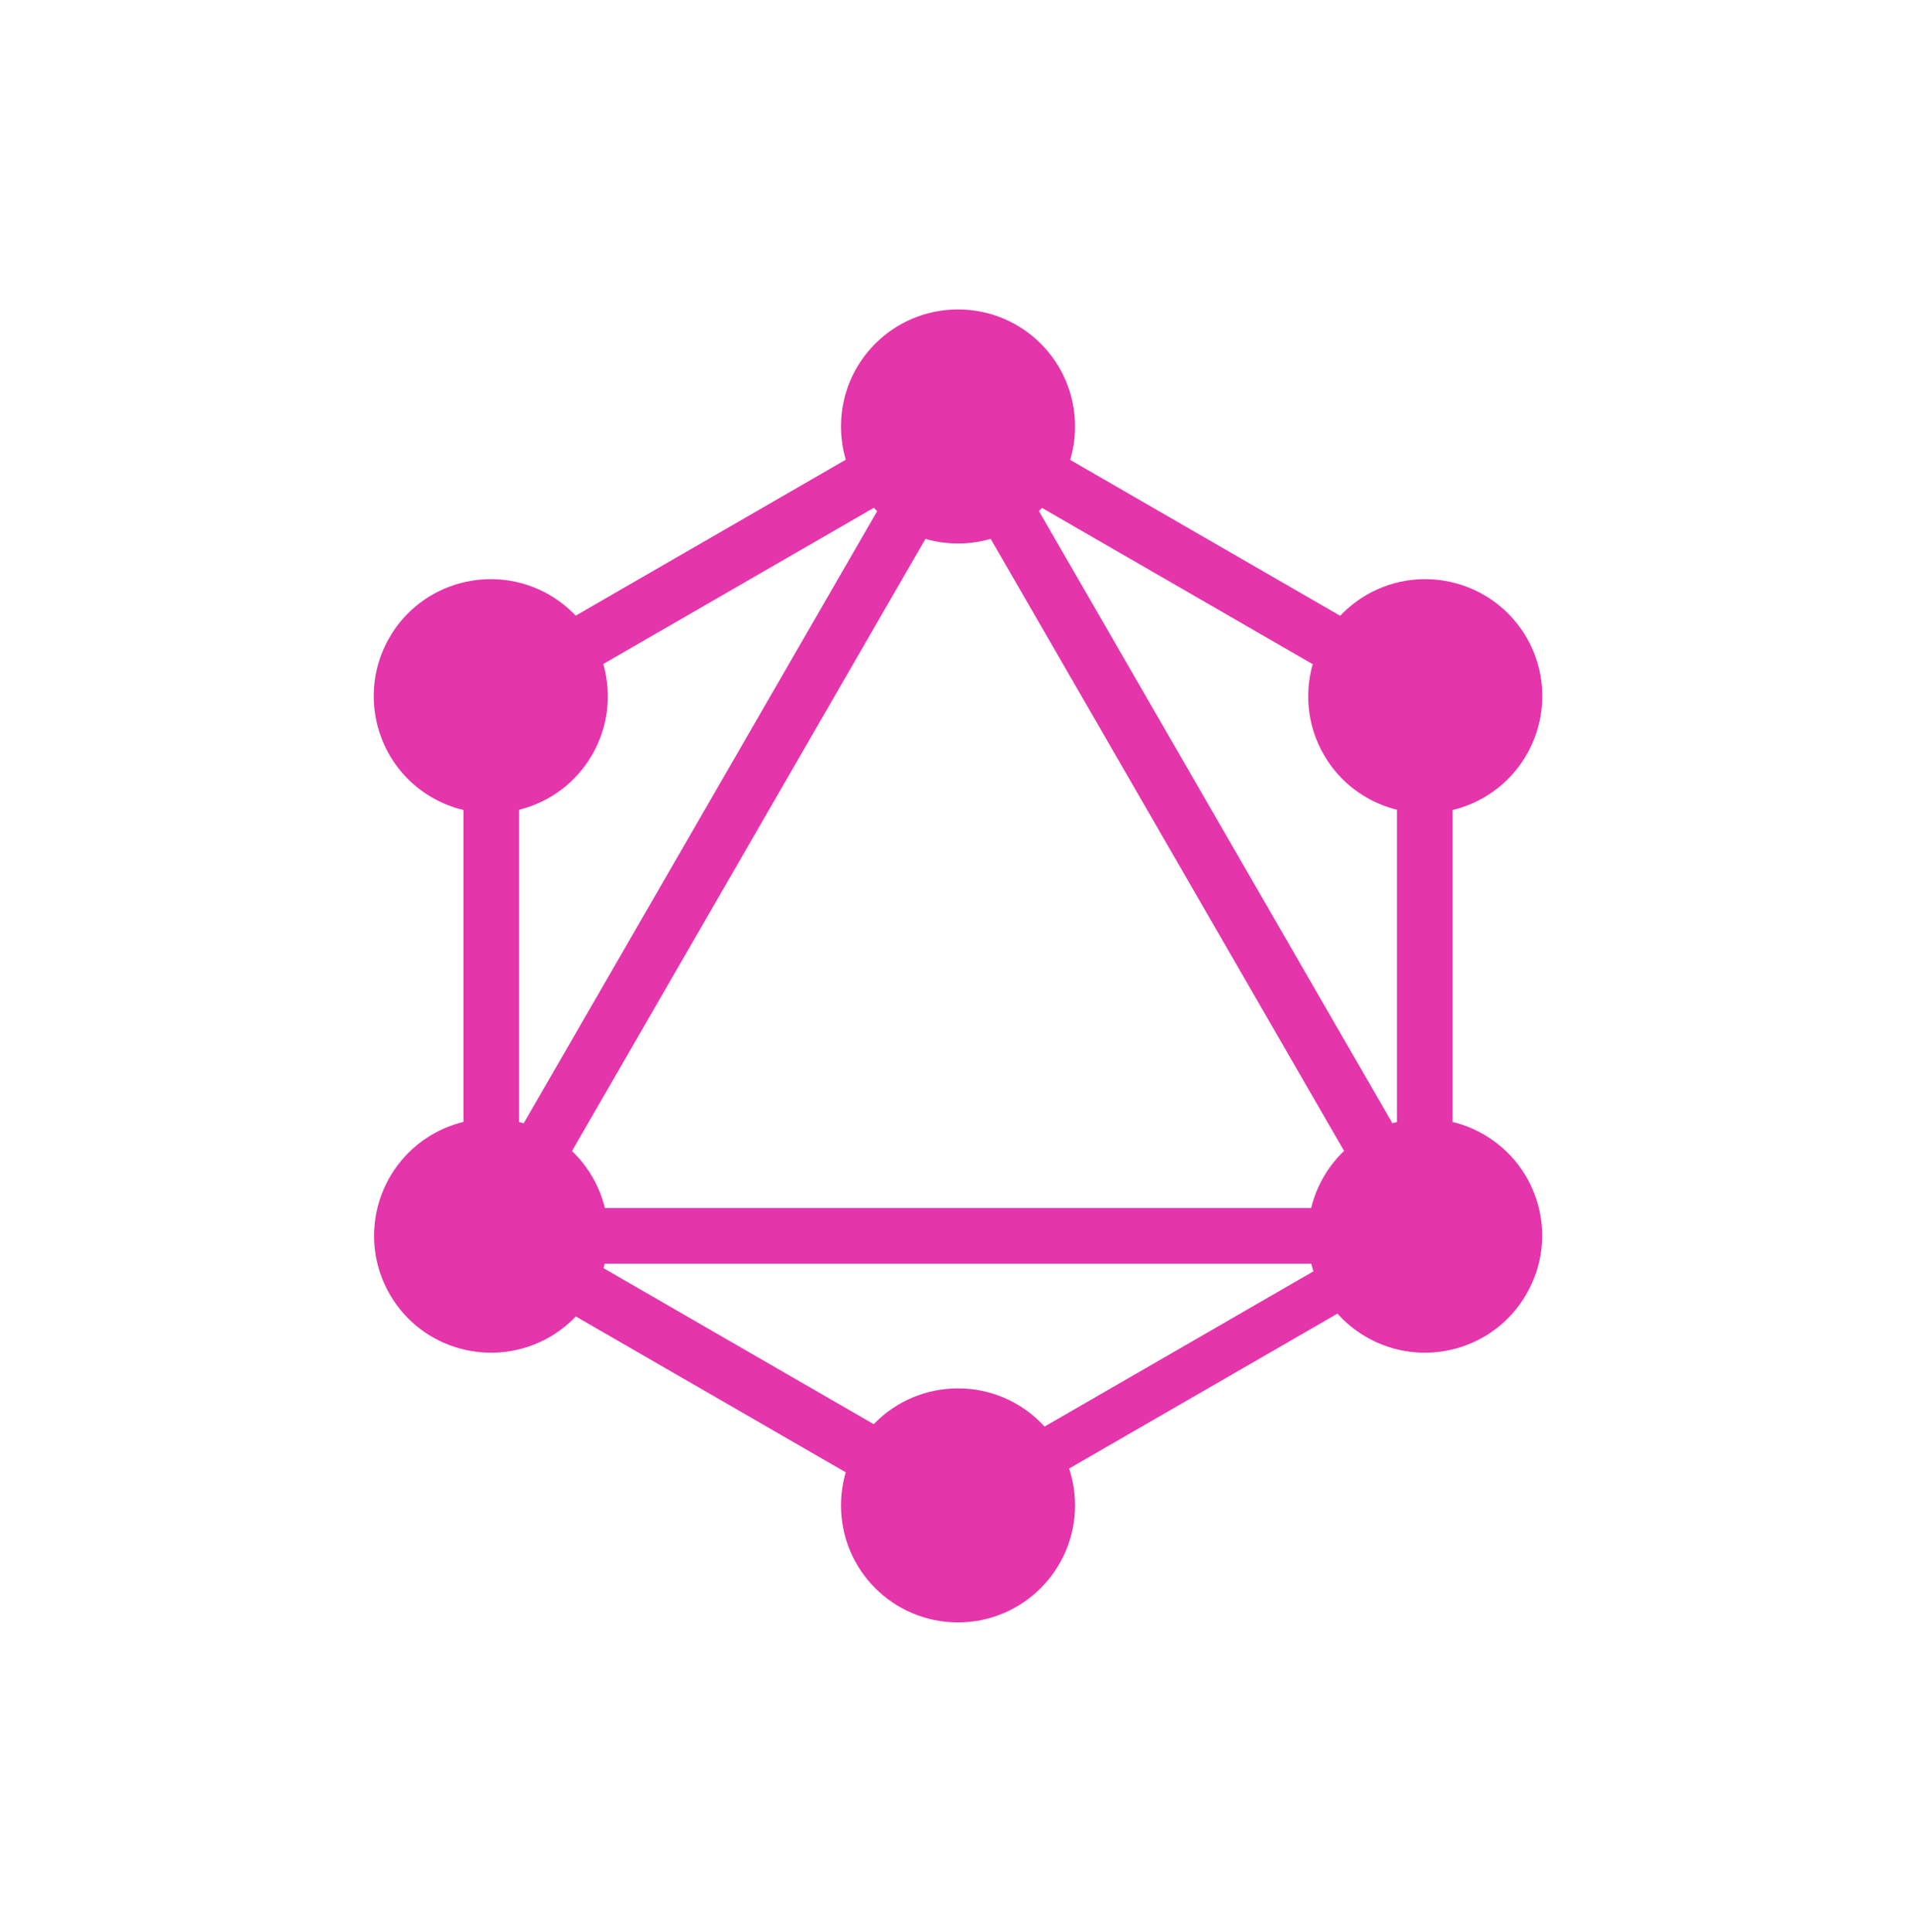 <?xml version="1.0" encoding="UTF-8"?> <svg xmlns="http://www.w3.org/2000/svg" width="120" height="121" viewBox="0 0 120 121" fill="none"><path d="M27.051 80.316L30.07 82.059L63.702 23.809L60.683 22.066L27.051 80.316Z" fill="#E535AB"></path><path d="M93.622 75.662H26.359V79.148H93.622V75.662Z" fill="#E535AB"></path><path d="M27.69 77.62L61.334 97.045L63.077 94.026L29.433 74.602L27.69 77.62Z" fill="#E535AB"></path><path d="M56.916 26.994L90.561 46.419L92.303 43.4L58.659 23.975L56.916 26.994Z" fill="#E535AB"></path><path d="M27.698 43.386L29.441 46.405L63.086 26.98L61.343 23.961L27.698 43.386Z" fill="#E535AB"></path><path d="M56.308 23.809L89.939 82.059L92.958 80.316L59.327 22.066L56.308 23.809Z" fill="#E535AB"></path><path d="M32.511 41.075H29.025V79.925H32.511V41.075Z" fill="#E535AB"></path><path d="M90.976 41.075H87.49V79.925H90.976V41.075Z" fill="#E535AB"></path><path d="M59.22 92.932L60.742 95.569L90.004 78.675L88.481 76.038L59.22 92.932Z" fill="#E535AB"></path><path d="M95.596 81.059C93.58 84.566 89.086 85.763 85.579 83.747C82.072 81.731 80.875 77.237 82.891 73.73C84.907 70.223 89.401 69.026 92.908 71.042C96.436 73.079 97.633 77.552 95.596 81.059Z" fill="#E535AB"></path><path d="M37.09 47.27C35.074 50.777 30.58 51.974 27.073 49.958C23.566 47.942 22.369 43.448 24.385 39.941C26.401 36.434 30.895 35.237 34.402 37.253C37.909 39.29 39.106 43.763 37.09 47.27Z" fill="#E535AB"></path><path d="M24.406 81.059C22.39 77.552 23.587 73.079 27.094 71.042C30.601 69.026 35.074 70.223 37.111 73.73C39.127 77.237 37.93 81.71 34.423 83.747C30.895 85.763 26.422 84.566 24.406 81.059Z" fill="#E535AB"></path><path d="M82.912 47.27C80.896 43.763 82.093 39.29 85.6 37.253C89.107 35.237 93.58 36.434 95.617 39.941C97.633 43.448 96.436 47.921 92.929 49.958C89.422 51.974 84.928 50.777 82.912 47.27Z" fill="#E535AB"></path><path d="M60.001 101.618C55.948 101.618 52.672 98.342 52.672 94.289C52.672 90.236 55.948 86.96 60.001 86.96C64.054 86.96 67.33 90.236 67.33 94.289C67.33 98.321 64.054 101.618 60.001 101.618Z" fill="#E535AB"></path><path d="M60.001 34.04C55.948 34.04 52.672 30.764 52.672 26.711C52.672 22.658 55.948 19.382 60.001 19.382C64.054 19.382 67.33 22.658 67.33 26.711C67.33 30.764 64.054 34.04 60.001 34.04Z" fill="#E535AB"></path></svg> 